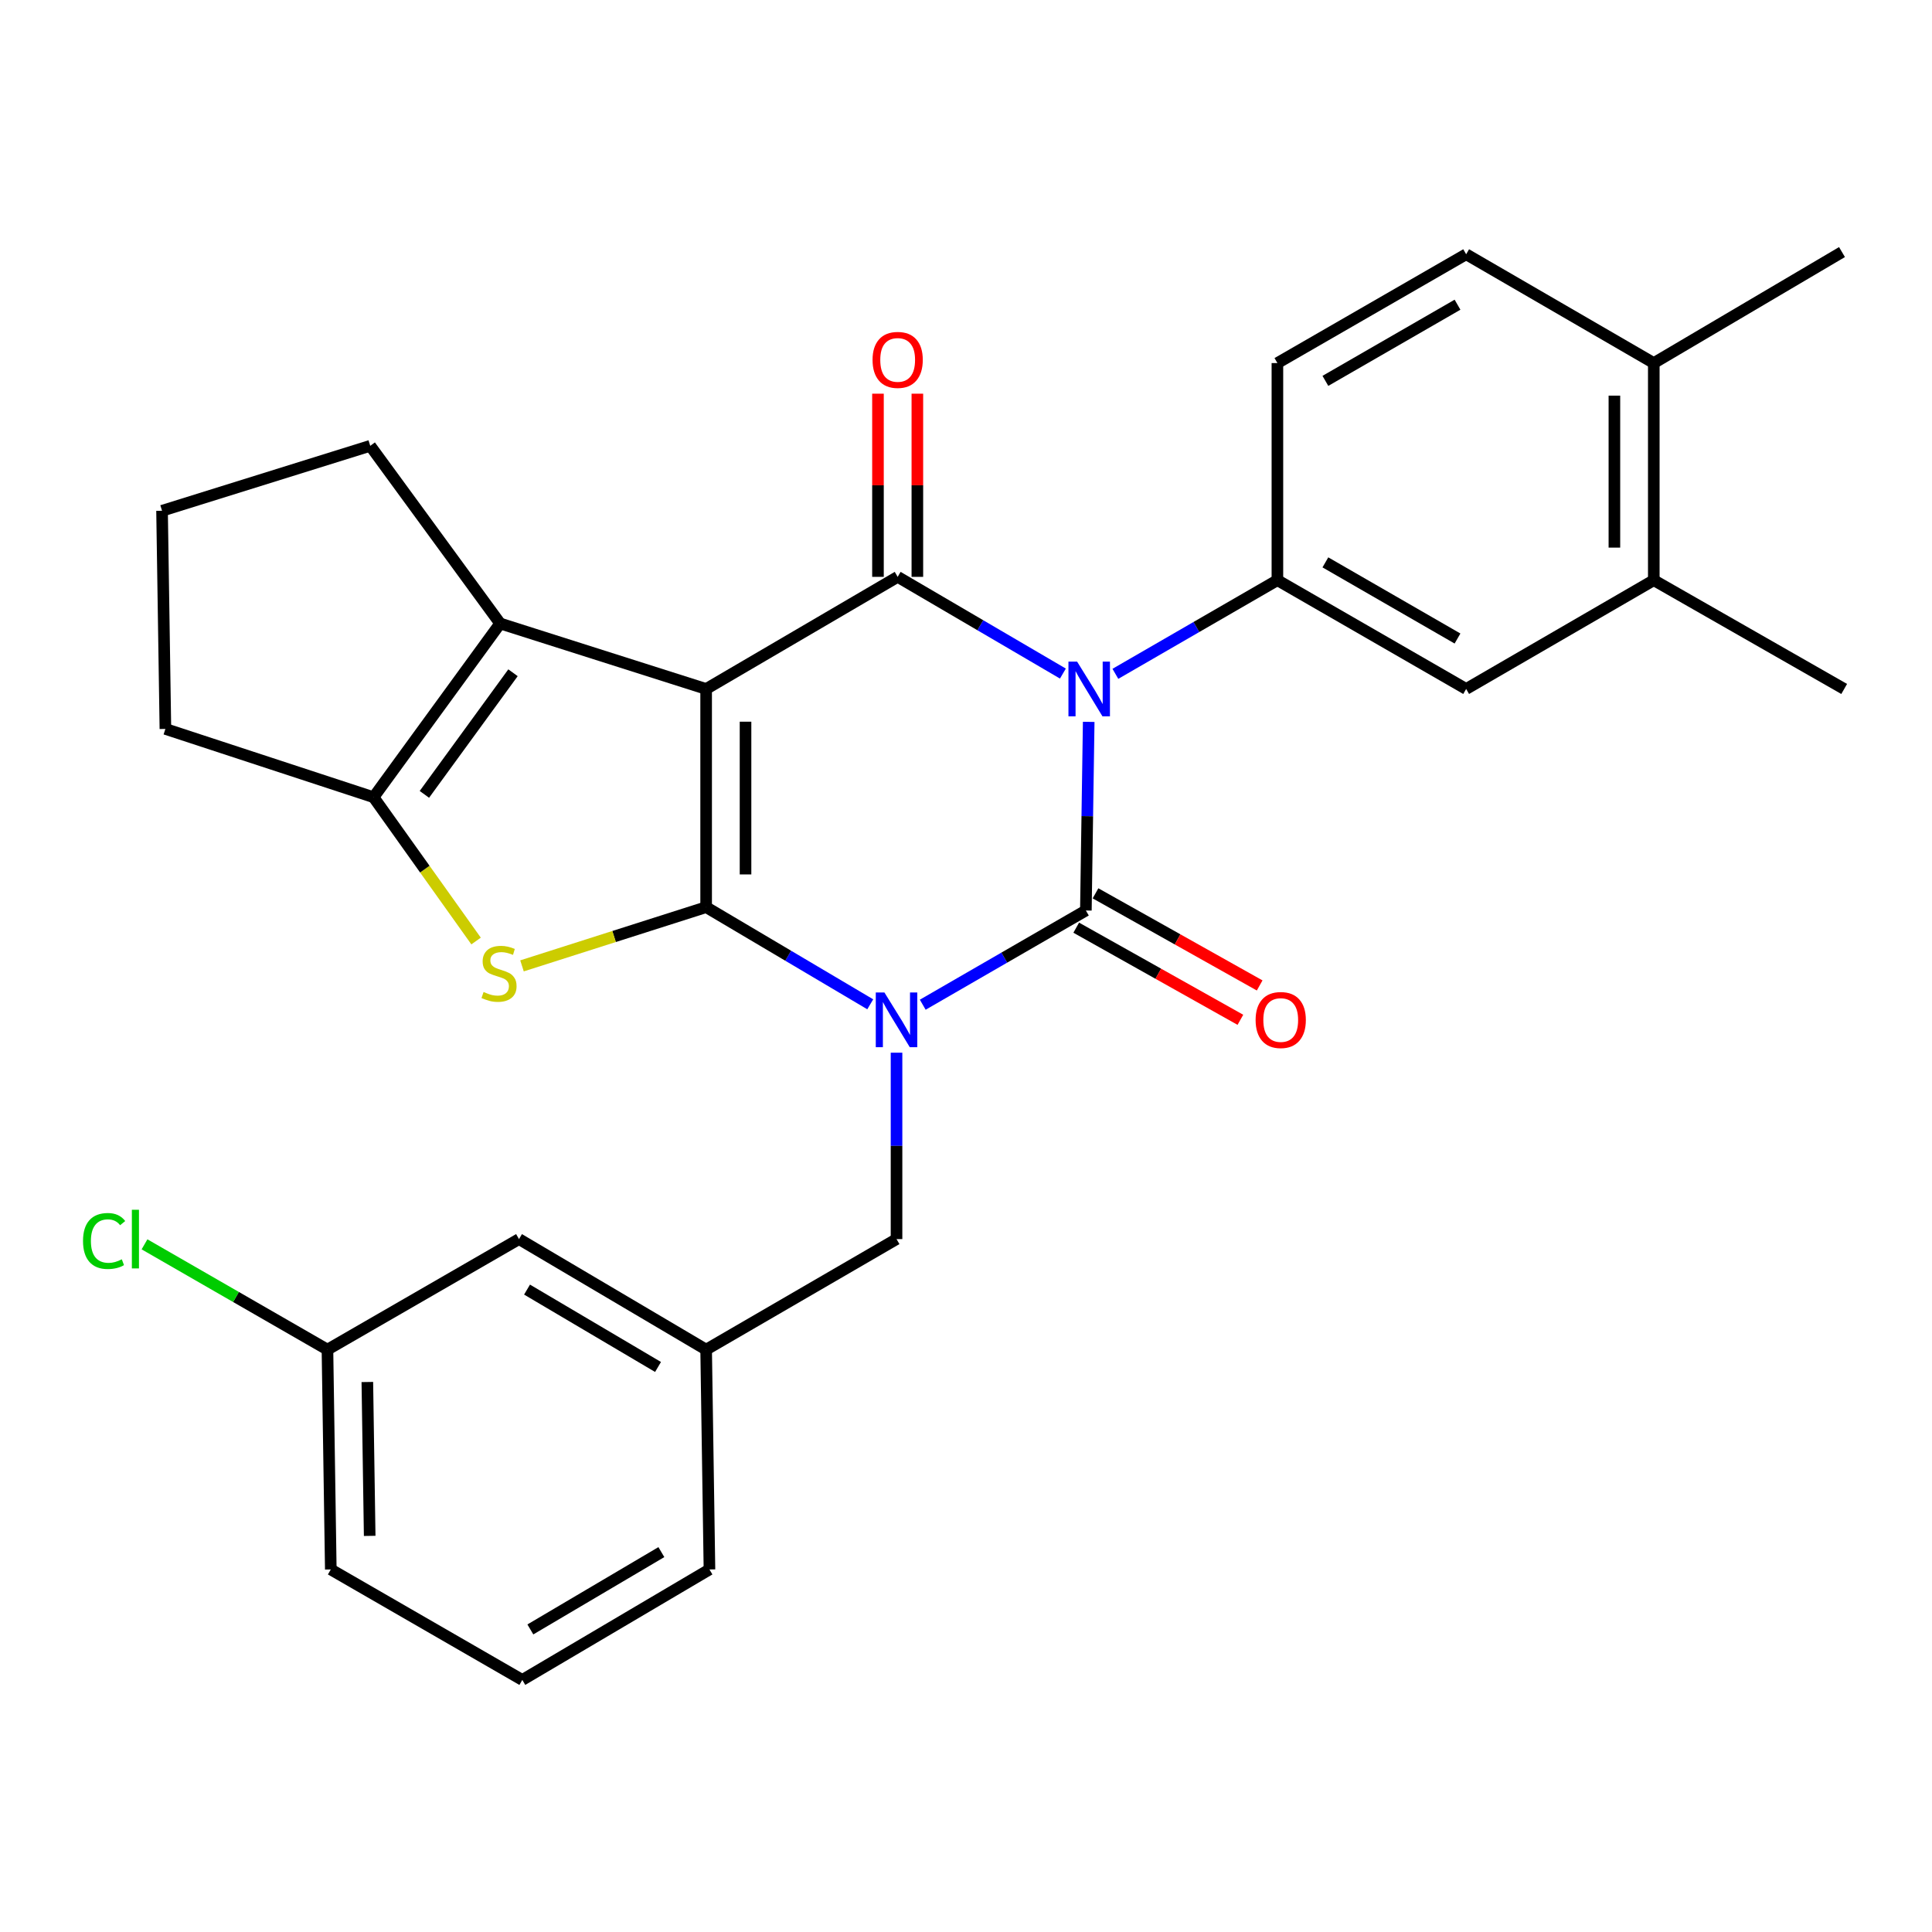 <?xml version='1.0' encoding='iso-8859-1'?>
<svg version='1.1' baseProfile='full'
              xmlns='http://www.w3.org/2000/svg'
                      xmlns:rdkit='http://www.rdkit.org/xml'
                      xmlns:xlink='http://www.w3.org/1999/xlink'
                  xml:space='preserve'
width='1000px' height='1000px' viewBox='0 0 1000 1000'>
<!-- END OF HEADER -->
<rect style='opacity:1.0;fill:#FFFFFF;stroke:none' width='1000' height='1000' x='0' y='0'> </rect>
<path class='bond-0' d='M 450.439,519.824 L 407.967,494.683' style='fill:none;fill-rule:evenodd;stroke:#0000FF;stroke-width:6px;stroke-linecap:butt;stroke-linejoin:miter;stroke-opacity:1' />
<path class='bond-0' d='M 407.967,494.683 L 365.495,469.541' style='fill:none;fill-rule:evenodd;stroke:#000000;stroke-width:6px;stroke-linecap:butt;stroke-linejoin:miter;stroke-opacity:1' />
<path class='bond-3' d='M 477.611,520.039 L 519.828,495.657' style='fill:none;fill-rule:evenodd;stroke:#0000FF;stroke-width:6px;stroke-linecap:butt;stroke-linejoin:miter;stroke-opacity:1' />
<path class='bond-3' d='M 519.828,495.657 L 562.045,471.274' style='fill:none;fill-rule:evenodd;stroke:#000000;stroke-width:6px;stroke-linecap:butt;stroke-linejoin:miter;stroke-opacity:1' />
<path class='bond-9' d='M 464.042,544.873 L 464.042,593.113' style='fill:none;fill-rule:evenodd;stroke:#0000FF;stroke-width:6px;stroke-linecap:butt;stroke-linejoin:miter;stroke-opacity:1' />
<path class='bond-9' d='M 464.042,593.113 L 464.042,641.353' style='fill:none;fill-rule:evenodd;stroke:#000000;stroke-width:6px;stroke-linecap:butt;stroke-linejoin:miter;stroke-opacity:1' />
<path class='bond-1' d='M 365.495,469.541 L 365.495,356.608' style='fill:none;fill-rule:evenodd;stroke:#000000;stroke-width:6px;stroke-linecap:butt;stroke-linejoin:miter;stroke-opacity:1' />
<path class='bond-1' d='M 385.884,452.601 L 385.884,373.548' style='fill:none;fill-rule:evenodd;stroke:#000000;stroke-width:6px;stroke-linecap:butt;stroke-linejoin:miter;stroke-opacity:1' />
<path class='bond-5' d='M 365.495,469.541 L 317.841,484.738' style='fill:none;fill-rule:evenodd;stroke:#000000;stroke-width:6px;stroke-linecap:butt;stroke-linejoin:miter;stroke-opacity:1' />
<path class='bond-5' d='M 317.841,484.738 L 270.187,499.934' style='fill:none;fill-rule:evenodd;stroke:#CCCC00;stroke-width:6px;stroke-linecap:butt;stroke-linejoin:miter;stroke-opacity:1' />
<path class='bond-6' d='M 365.495,356.608 L 258.883,322.717' style='fill:none;fill-rule:evenodd;stroke:#000000;stroke-width:6px;stroke-linecap:butt;stroke-linejoin:miter;stroke-opacity:1' />
<path class='bond-29' d='M 365.495,356.608 L 464.631,298.579' style='fill:none;fill-rule:evenodd;stroke:#000000;stroke-width:6px;stroke-linecap:butt;stroke-linejoin:miter;stroke-opacity:1' />
<path class='bond-2' d='M 563.511,373.635 L 562.778,422.455' style='fill:none;fill-rule:evenodd;stroke:#0000FF;stroke-width:6px;stroke-linecap:butt;stroke-linejoin:miter;stroke-opacity:1' />
<path class='bond-2' d='M 562.778,422.455 L 562.045,471.274' style='fill:none;fill-rule:evenodd;stroke:#000000;stroke-width:6px;stroke-linecap:butt;stroke-linejoin:miter;stroke-opacity:1' />
<path class='bond-4' d='M 550.155,348.641 L 507.393,323.61' style='fill:none;fill-rule:evenodd;stroke:#0000FF;stroke-width:6px;stroke-linecap:butt;stroke-linejoin:miter;stroke-opacity:1' />
<path class='bond-4' d='M 507.393,323.61 L 464.631,298.579' style='fill:none;fill-rule:evenodd;stroke:#000000;stroke-width:6px;stroke-linecap:butt;stroke-linejoin:miter;stroke-opacity:1' />
<path class='bond-8' d='M 577.32,348.774 L 619.25,324.538' style='fill:none;fill-rule:evenodd;stroke:#0000FF;stroke-width:6px;stroke-linecap:butt;stroke-linejoin:miter;stroke-opacity:1' />
<path class='bond-8' d='M 619.25,324.538 L 661.181,300.301' style='fill:none;fill-rule:evenodd;stroke:#000000;stroke-width:6px;stroke-linecap:butt;stroke-linejoin:miter;stroke-opacity:1' />
<path class='bond-11' d='M 557.056,480.164 L 599.539,504.006' style='fill:none;fill-rule:evenodd;stroke:#000000;stroke-width:6px;stroke-linecap:butt;stroke-linejoin:miter;stroke-opacity:1' />
<path class='bond-11' d='M 599.539,504.006 L 642.022,527.848' style='fill:none;fill-rule:evenodd;stroke:#FF0000;stroke-width:6px;stroke-linecap:butt;stroke-linejoin:miter;stroke-opacity:1' />
<path class='bond-11' d='M 567.034,462.384 L 609.518,486.226' style='fill:none;fill-rule:evenodd;stroke:#000000;stroke-width:6px;stroke-linecap:butt;stroke-linejoin:miter;stroke-opacity:1' />
<path class='bond-11' d='M 609.518,486.226 L 652.001,510.068' style='fill:none;fill-rule:evenodd;stroke:#FF0000;stroke-width:6px;stroke-linecap:butt;stroke-linejoin:miter;stroke-opacity:1' />
<path class='bond-12' d='M 474.825,298.579 L 474.825,251.175' style='fill:none;fill-rule:evenodd;stroke:#000000;stroke-width:6px;stroke-linecap:butt;stroke-linejoin:miter;stroke-opacity:1' />
<path class='bond-12' d='M 474.825,251.175 L 474.825,203.771' style='fill:none;fill-rule:evenodd;stroke:#FF0000;stroke-width:6px;stroke-linecap:butt;stroke-linejoin:miter;stroke-opacity:1' />
<path class='bond-12' d='M 454.436,298.579 L 454.436,251.175' style='fill:none;fill-rule:evenodd;stroke:#000000;stroke-width:6px;stroke-linecap:butt;stroke-linejoin:miter;stroke-opacity:1' />
<path class='bond-12' d='M 454.436,251.175 L 454.436,203.771' style='fill:none;fill-rule:evenodd;stroke:#FF0000;stroke-width:6px;stroke-linecap:butt;stroke-linejoin:miter;stroke-opacity:1' />
<path class='bond-7' d='M 246.417,487.069 L 219.886,449.857' style='fill:none;fill-rule:evenodd;stroke:#CCCC00;stroke-width:6px;stroke-linecap:butt;stroke-linejoin:miter;stroke-opacity:1' />
<path class='bond-7' d='M 219.886,449.857 L 193.355,412.644' style='fill:none;fill-rule:evenodd;stroke:#000000;stroke-width:6px;stroke-linecap:butt;stroke-linejoin:miter;stroke-opacity:1' />
<path class='bond-19' d='M 258.883,322.717 L 191.633,230.751' style='fill:none;fill-rule:evenodd;stroke:#000000;stroke-width:6px;stroke-linecap:butt;stroke-linejoin:miter;stroke-opacity:1' />
<path class='bond-30' d='M 258.883,322.717 L 193.355,412.644' style='fill:none;fill-rule:evenodd;stroke:#000000;stroke-width:6px;stroke-linecap:butt;stroke-linejoin:miter;stroke-opacity:1' />
<path class='bond-30' d='M 265.532,348.214 L 219.662,411.163' style='fill:none;fill-rule:evenodd;stroke:#000000;stroke-width:6px;stroke-linecap:butt;stroke-linejoin:miter;stroke-opacity:1' />
<path class='bond-20' d='M 193.355,412.644 L 85.61,377.292' style='fill:none;fill-rule:evenodd;stroke:#000000;stroke-width:6px;stroke-linecap:butt;stroke-linejoin:miter;stroke-opacity:1' />
<path class='bond-10' d='M 661.181,300.301 L 758.879,356.608' style='fill:none;fill-rule:evenodd;stroke:#000000;stroke-width:6px;stroke-linecap:butt;stroke-linejoin:miter;stroke-opacity:1' />
<path class='bond-10' d='M 686.017,291.082 L 754.405,330.497' style='fill:none;fill-rule:evenodd;stroke:#000000;stroke-width:6px;stroke-linecap:butt;stroke-linejoin:miter;stroke-opacity:1' />
<path class='bond-14' d='M 661.181,300.301 L 661.181,187.923' style='fill:none;fill-rule:evenodd;stroke:#000000;stroke-width:6px;stroke-linecap:butt;stroke-linejoin:miter;stroke-opacity:1' />
<path class='bond-16' d='M 464.042,641.353 L 365.495,698.567' style='fill:none;fill-rule:evenodd;stroke:#000000;stroke-width:6px;stroke-linecap:butt;stroke-linejoin:miter;stroke-opacity:1' />
<path class='bond-13' d='M 758.879,356.608 L 855.998,300.301' style='fill:none;fill-rule:evenodd;stroke:#000000;stroke-width:6px;stroke-linecap:butt;stroke-linejoin:miter;stroke-opacity:1' />
<path class='bond-25' d='M 855.998,300.301 L 954.545,356.608' style='fill:none;fill-rule:evenodd;stroke:#000000;stroke-width:6px;stroke-linecap:butt;stroke-linejoin:miter;stroke-opacity:1' />
<path class='bond-33' d='M 855.998,300.301 L 855.998,187.923' style='fill:none;fill-rule:evenodd;stroke:#000000;stroke-width:6px;stroke-linecap:butt;stroke-linejoin:miter;stroke-opacity:1' />
<path class='bond-33' d='M 835.609,283.444 L 835.609,204.78' style='fill:none;fill-rule:evenodd;stroke:#000000;stroke-width:6px;stroke-linecap:butt;stroke-linejoin:miter;stroke-opacity:1' />
<path class='bond-17' d='M 661.181,187.923 L 758.879,131.604' style='fill:none;fill-rule:evenodd;stroke:#000000;stroke-width:6px;stroke-linecap:butt;stroke-linejoin:miter;stroke-opacity:1' />
<path class='bond-17' d='M 686.019,197.139 L 754.407,157.716' style='fill:none;fill-rule:evenodd;stroke:#000000;stroke-width:6px;stroke-linecap:butt;stroke-linejoin:miter;stroke-opacity:1' />
<path class='bond-15' d='M 855.998,187.923 L 758.879,131.604' style='fill:none;fill-rule:evenodd;stroke:#000000;stroke-width:6px;stroke-linecap:butt;stroke-linejoin:miter;stroke-opacity:1' />
<path class='bond-27' d='M 855.998,187.923 L 953.413,130.471' style='fill:none;fill-rule:evenodd;stroke:#000000;stroke-width:6px;stroke-linecap:butt;stroke-linejoin:miter;stroke-opacity:1' />
<path class='bond-18' d='M 365.495,698.567 L 268.635,641.353' style='fill:none;fill-rule:evenodd;stroke:#000000;stroke-width:6px;stroke-linecap:butt;stroke-linejoin:miter;stroke-opacity:1' />
<path class='bond-18' d='M 340.596,707.54 L 272.795,667.49' style='fill:none;fill-rule:evenodd;stroke:#000000;stroke-width:6px;stroke-linecap:butt;stroke-linejoin:miter;stroke-opacity:1' />
<path class='bond-26' d='M 365.495,698.567 L 367.216,812.349' style='fill:none;fill-rule:evenodd;stroke:#000000;stroke-width:6px;stroke-linecap:butt;stroke-linejoin:miter;stroke-opacity:1' />
<path class='bond-21' d='M 268.635,641.353 L 169.488,698.567' style='fill:none;fill-rule:evenodd;stroke:#000000;stroke-width:6px;stroke-linecap:butt;stroke-linejoin:miter;stroke-opacity:1' />
<path class='bond-32' d='M 191.633,230.751 L 83.877,264.371' style='fill:none;fill-rule:evenodd;stroke:#000000;stroke-width:6px;stroke-linecap:butt;stroke-linejoin:miter;stroke-opacity:1' />
<path class='bond-23' d='M 85.61,377.292 L 83.877,264.371' style='fill:none;fill-rule:evenodd;stroke:#000000;stroke-width:6px;stroke-linecap:butt;stroke-linejoin:miter;stroke-opacity:1' />
<path class='bond-22' d='M 169.488,698.567 L 122.143,671.314' style='fill:none;fill-rule:evenodd;stroke:#000000;stroke-width:6px;stroke-linecap:butt;stroke-linejoin:miter;stroke-opacity:1' />
<path class='bond-22' d='M 122.143,671.314 L 74.799,644.062' style='fill:none;fill-rule:evenodd;stroke:#00CC00;stroke-width:6px;stroke-linecap:butt;stroke-linejoin:miter;stroke-opacity:1' />
<path class='bond-31' d='M 169.488,698.567 L 171.221,812.349' style='fill:none;fill-rule:evenodd;stroke:#000000;stroke-width:6px;stroke-linecap:butt;stroke-linejoin:miter;stroke-opacity:1' />
<path class='bond-31' d='M 190.135,715.323 L 191.348,794.971' style='fill:none;fill-rule:evenodd;stroke:#000000;stroke-width:6px;stroke-linecap:butt;stroke-linejoin:miter;stroke-opacity:1' />
<path class='bond-24' d='M 270.346,869.529 L 367.216,812.349' style='fill:none;fill-rule:evenodd;stroke:#000000;stroke-width:6px;stroke-linecap:butt;stroke-linejoin:miter;stroke-opacity:1' />
<path class='bond-24' d='M 274.512,843.393 L 342.322,803.367' style='fill:none;fill-rule:evenodd;stroke:#000000;stroke-width:6px;stroke-linecap:butt;stroke-linejoin:miter;stroke-opacity:1' />
<path class='bond-28' d='M 270.346,869.529 L 171.221,812.349' style='fill:none;fill-rule:evenodd;stroke:#000000;stroke-width:6px;stroke-linecap:butt;stroke-linejoin:miter;stroke-opacity:1' />
<path  class='atom-0' d='M 457.782 513.716
L 467.062 528.716
Q 467.982 530.196, 469.462 532.876
Q 470.942 535.556, 471.022 535.716
L 471.022 513.716
L 474.782 513.716
L 474.782 542.036
L 470.902 542.036
L 460.942 525.636
Q 459.782 523.716, 458.542 521.516
Q 457.342 519.316, 456.982 518.636
L 456.982 542.036
L 453.302 542.036
L 453.302 513.716
L 457.782 513.716
' fill='#0000FF'/>
<path  class='atom-3' d='M 557.507 342.448
L 566.787 357.448
Q 567.707 358.928, 569.187 361.608
Q 570.667 364.288, 570.747 364.448
L 570.747 342.448
L 574.507 342.448
L 574.507 370.768
L 570.627 370.768
L 560.667 354.368
Q 559.507 352.448, 558.267 350.248
Q 557.067 348.048, 556.707 347.368
L 556.707 370.768
L 553.027 370.768
L 553.027 342.448
L 557.507 342.448
' fill='#0000FF'/>
<path  class='atom-6' d='M 250.294 513.447
Q 250.614 513.567, 251.934 514.127
Q 253.254 514.687, 254.694 515.047
Q 256.174 515.367, 257.614 515.367
Q 260.294 515.367, 261.854 514.087
Q 263.414 512.767, 263.414 510.487
Q 263.414 508.927, 262.614 507.967
Q 261.854 507.007, 260.654 506.487
Q 259.454 505.967, 257.454 505.367
Q 254.934 504.607, 253.414 503.887
Q 251.934 503.167, 250.854 501.647
Q 249.814 500.127, 249.814 497.567
Q 249.814 494.007, 252.214 491.807
Q 254.654 489.607, 259.454 489.607
Q 262.734 489.607, 266.454 491.167
L 265.534 494.247
Q 262.134 492.847, 259.574 492.847
Q 256.814 492.847, 255.294 494.007
Q 253.774 495.127, 253.814 497.087
Q 253.814 498.607, 254.574 499.527
Q 255.374 500.447, 256.494 500.967
Q 257.654 501.487, 259.574 502.087
Q 262.134 502.887, 263.654 503.687
Q 265.174 504.487, 266.254 506.127
Q 267.374 507.727, 267.374 510.487
Q 267.374 514.407, 264.734 516.527
Q 262.134 518.607, 257.774 518.607
Q 255.254 518.607, 253.334 518.047
Q 251.454 517.527, 249.214 516.607
L 250.294 513.447
' fill='#CCCC00'/>
<path  class='atom-12' d='M 649.903 527.956
Q 649.903 521.156, 653.263 517.356
Q 656.623 513.556, 662.903 513.556
Q 669.183 513.556, 672.543 517.356
Q 675.903 521.156, 675.903 527.956
Q 675.903 534.836, 672.503 538.756
Q 669.103 542.636, 662.903 542.636
Q 656.663 542.636, 653.263 538.756
Q 649.903 534.876, 649.903 527.956
M 662.903 539.436
Q 667.223 539.436, 669.543 536.556
Q 671.903 533.636, 671.903 527.956
Q 671.903 522.396, 669.543 519.596
Q 667.223 516.756, 662.903 516.756
Q 658.583 516.756, 656.223 519.556
Q 653.903 522.356, 653.903 527.956
Q 653.903 533.676, 656.223 536.556
Q 658.583 539.436, 662.903 539.436
' fill='#FF0000'/>
<path  class='atom-13' d='M 451.631 186.281
Q 451.631 179.481, 454.991 175.681
Q 458.351 171.881, 464.631 171.881
Q 470.911 171.881, 474.271 175.681
Q 477.631 179.481, 477.631 186.281
Q 477.631 193.161, 474.231 197.081
Q 470.831 200.961, 464.631 200.961
Q 458.391 200.961, 454.991 197.081
Q 451.631 193.201, 451.631 186.281
M 464.631 197.761
Q 468.951 197.761, 471.271 194.881
Q 473.631 191.961, 473.631 186.281
Q 473.631 180.721, 471.271 177.921
Q 468.951 175.081, 464.631 175.081
Q 460.311 175.081, 457.951 177.881
Q 455.631 180.681, 455.631 186.281
Q 455.631 192.001, 457.951 194.881
Q 460.311 197.761, 464.631 197.761
' fill='#FF0000'/>
<path  class='atom-23' d='M 42.971 642.333
Q 42.971 635.293, 46.251 631.613
Q 49.571 627.893, 55.851 627.893
Q 61.691 627.893, 64.811 632.013
L 62.171 634.173
Q 59.891 631.173, 55.851 631.173
Q 51.571 631.173, 49.291 634.053
Q 47.051 636.893, 47.051 642.333
Q 47.051 647.933, 49.371 650.813
Q 51.731 653.693, 56.291 653.693
Q 59.411 653.693, 63.051 651.813
L 64.171 654.813
Q 62.691 655.773, 60.451 656.333
Q 58.211 656.893, 55.731 656.893
Q 49.571 656.893, 46.251 653.133
Q 42.971 649.373, 42.971 642.333
' fill='#00CC00'/>
<path  class='atom-23' d='M 68.251 626.173
L 71.931 626.173
L 71.931 656.533
L 68.251 656.533
L 68.251 626.173
' fill='#00CC00'/>
</svg>
